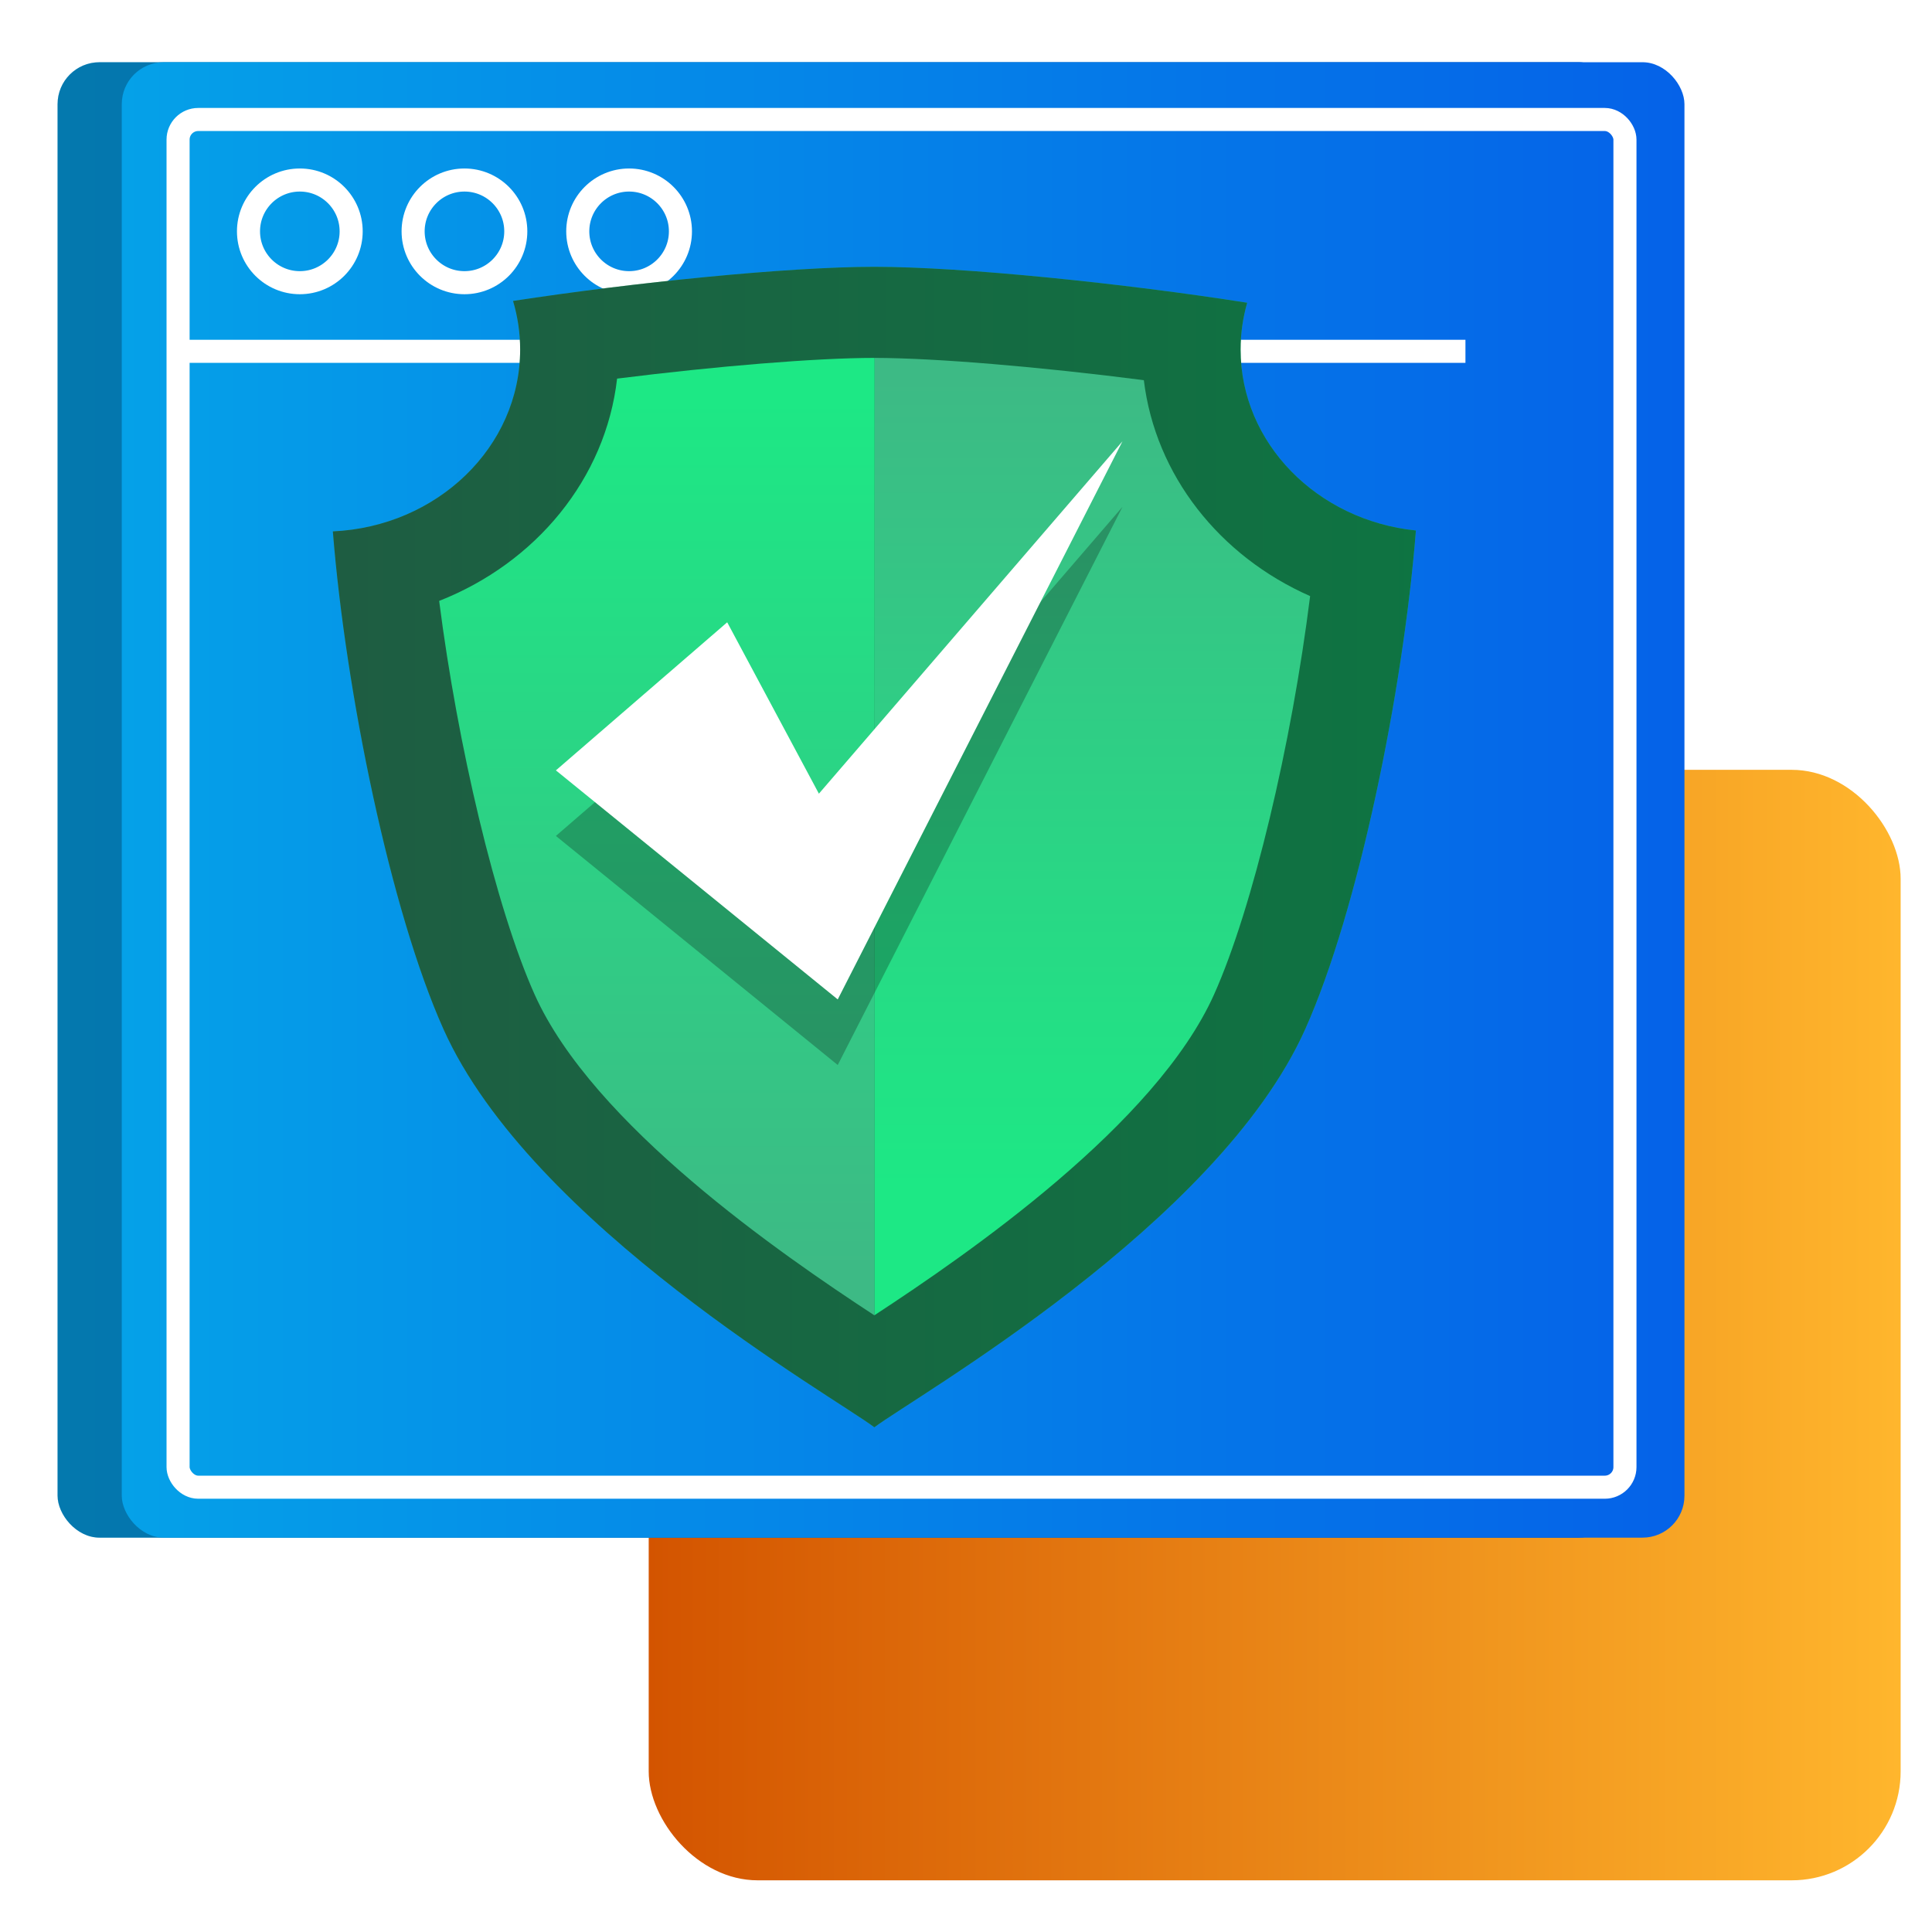 <?xml version="1.0" encoding="UTF-8"?><svg id="Layer_1" xmlns="http://www.w3.org/2000/svg" xmlns:xlink="http://www.w3.org/1999/xlink" viewBox="0 0 100 100"><defs><style>.cls-1{fill:url(#linear-gradient-2);}.cls-2{fill:#fff;}.cls-3{opacity:.5;}.cls-4{fill:url(#linear-gradient-6);}.cls-5{fill:none;stroke:#fff;stroke-miterlimit:10;stroke-width:1.194px;}.cls-6{filter:url(#drop-shadow-56);}.cls-7{fill:url(#linear-gradient-5);}.cls-8{fill:url(#linear-gradient-3);}.cls-9{fill:url(#linear-gradient);}.cls-10{opacity:.25;}.cls-11{fill:url(#linear-gradient-4);}</style><linearGradient id="linear-gradient" x1="33.577" y1="68.585" x2="98.377" y2="68.585" gradientUnits="userSpaceOnUse"><stop offset="0" stop-color="#d35400"/><stop offset="1" stop-color="#ffb62d"/></linearGradient><linearGradient id="linear-gradient-2" x1="2.98" y1="41.404" x2="83.864" y2="41.404" gradientUnits="userSpaceOnUse"><stop offset="0" stop-color="#05a1e8"/><stop offset="1" stop-color="#0562e8"/></linearGradient><linearGradient id="linear-gradient-3" x1="6.303" x2="87.188" xlink:href="#linear-gradient-2"/><filter id="drop-shadow-56" filterUnits="userSpaceOnUse"><feOffset dx="1.836" dy="1.836"/><feGaussianBlur result="blur" stdDeviation="0"/><feFlood flood-color="#000" flood-opacity=".1"/><feComposite in2="blur" operator="in"/><feComposite in="SourceGraphic"/></filter><linearGradient id="linear-gradient-4" x1="15.393" y1="42.008" x2="71.451" y2="42.008" gradientUnits="userSpaceOnUse"><stop offset="0" stop-color="#3dba85"/><stop offset="1" stop-color="#1de885"/></linearGradient><linearGradient id="linear-gradient-5" x1="32.166" y1="63.853" x2="32.166" y2="18.835" xlink:href="#linear-gradient-4"/><linearGradient id="linear-gradient-6" x1="54.707" y1="17.767" x2="54.707" y2="59.581" xlink:href="#linear-gradient-4"/></defs><rect class="cls-9" x="33.577" y="39.846" width="64.8" height="57.479" rx="5.639" ry="5.639"/><g><rect class="cls-1" x="2.98" y="3.221" width="80.884" height="76.367" rx="2.169" ry="2.169"/><rect class="cls-10" x="2.98" y="3.221" width="80.884" height="76.367" rx="2.169" ry="2.169"/><rect class="cls-8" x="6.303" y="3.221" width="80.884" height="76.367" rx="2.169" ry="2.169"/><rect class="cls-5" x="9.216" y="6.184" width="74.89" height="70.792" rx="1.042" ry="1.042" transform="translate(93.323 83.161) rotate(-180)"/><line class="cls-5" x1="9.216" y1="18.184" x2="75.851" y2="18.184"/><circle class="cls-5" cx="15.519" cy="11.975" r="2.657"/><circle class="cls-5" cx="24.04" cy="11.975" r="2.657"/><circle class="cls-5" cx="32.562" cy="11.975" r="2.657"/></g><g><g class="cls-6"><path class="cls-11" d="m62.377,16.253c0-.836.12-1.647.341-2.419-6.293-.991-14.675-1.86-19.297-1.86-4.479,0-12.485.815-18.702,1.767.238.799.368,1.641.368,2.511,0,5.049-4.296,9.171-9.695,9.417.665,8.329,2.988,19.655,5.727,25.767,4.536,10.128,20.222,19.033,22.302,20.605,2.078-1.572,17.765-10.477,22.3-20.605,2.743-6.123,5.07-17.481,5.73-25.814-5.104-.521-9.074-4.517-9.074-9.37Z"/><path class="cls-3" d="m62.377,16.253c0-.836.12-1.647.341-2.419-6.293-.991-14.675-1.86-19.297-1.86-4.479,0-12.485.815-18.702,1.767.238.799.368,1.641.368,2.511,0,5.049-4.296,9.171-9.695,9.417.665,8.329,2.988,19.655,5.727,25.767,4.536,10.128,20.222,19.033,22.302,20.605,2.078-1.572,17.765-10.477,22.3-20.605,2.743-6.123,5.07-17.481,5.73-25.814-5.104-.521-9.074-4.517-9.074-9.37Z"/><g><path class="cls-7" d="m43.421,16.689c-3.011,0-8.163.425-13.316,1.072-.592,5.176-4.201,9.535-9.21,11.506.479,3.753,1.209,7.695,2.063,11.256.874,3.64,1.877,6.881,2.876,9.111,3.02,6.745,12.746,13.441,17.587,16.611.004-.004.011-.006.015-.01V16.689h-.015Z"/><path class="cls-4" d="m57.37,17.842c-5.327-.686-10.804-1.151-13.934-1.153v49.545c4.846-3.175,14.553-9.864,17.57-16.601,1-2.233,2.003-5.473,2.876-9.111.874-3.639,1.616-7.678,2.094-11.504-4.693-2.068-8.012-6.259-8.607-11.177Z"/></g></g><polygon class="cls-10" points="37.64 35.604 28.773 43.268 43.361 55.124 58.099 26.235 42.386 44.475 37.64 35.604"/><polygon class="cls-2" points="37.64 32.21 28.773 39.874 43.361 51.73 58.099 22.841 42.386 41.081 37.64 32.21"/></g></svg>